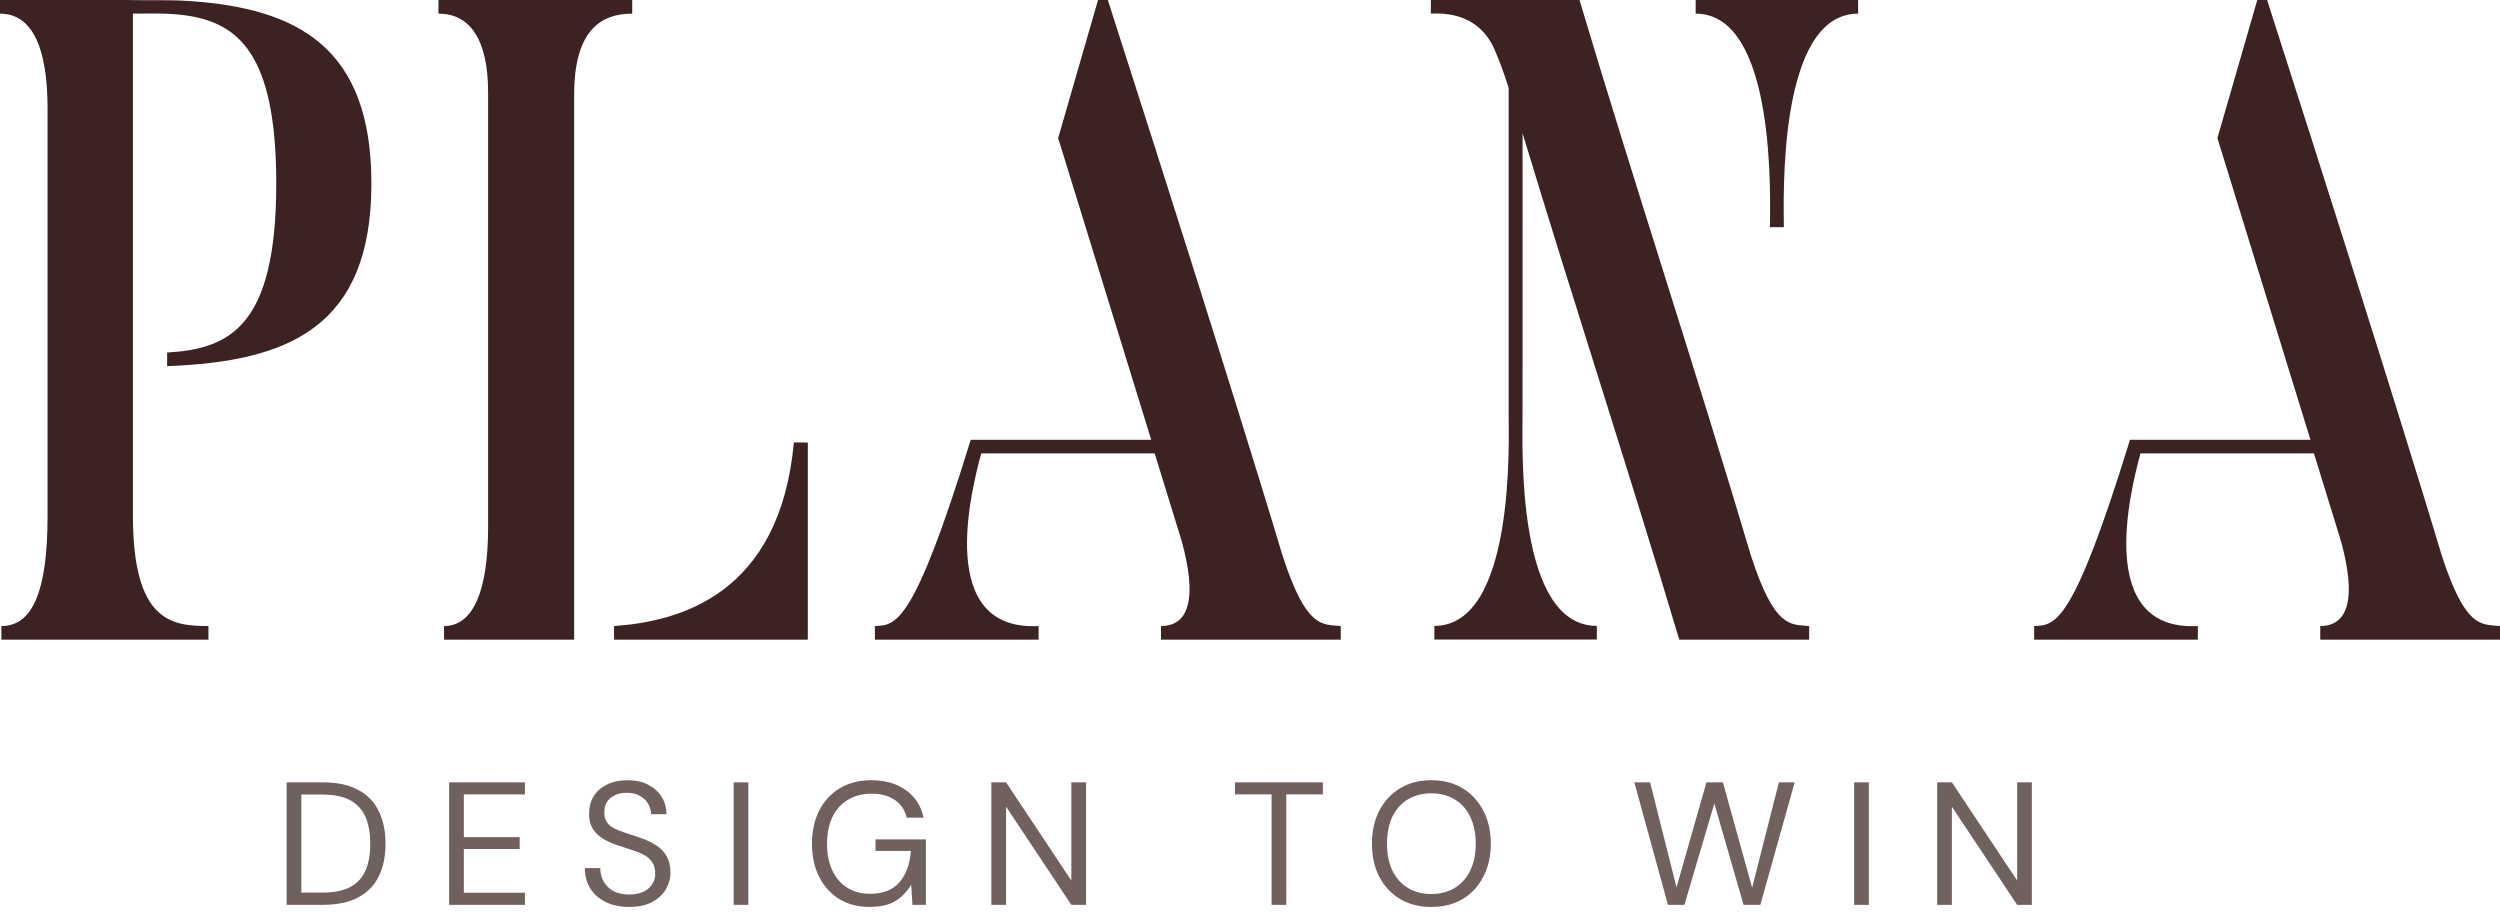 <svg width="183" height="67" viewBox="0 0 183 67" fill="none" xmlns="http://www.w3.org/2000/svg">
<path d="M9.244 0C10.793 0.044 12.286 -0.031 13.846 0.074C21.864 0.613 27.186 3.51 27.186 13.434C27.186 23.932 21.155 26.464 12.26 26.801C12.251 26.801 12.243 26.802 12.234 26.802V25.805C12.242 25.804 12.249 25.804 12.257 25.804C16.802 25.534 20.222 23.925 20.222 13.434C20.222 3.899 17.426 1.678 13.604 1.128C12.313 0.942 11.03 0.997 9.729 0.998V37.712C9.729 45.494 12.545 45.826 15.259 45.826V46.824H0.103V45.826C2.407 45.826 3.481 43.232 3.481 37.778V7.915C3.481 3.592 2.406 0.998 0 0.998V0.001L9.244 0ZM46.278 0.998C44.077 0.998 42.028 2.129 42.028 6.918V46.824H32.505V45.826C34.706 45.826 35.73 43.1 35.73 38.577V6.784C35.73 2.728 34.297 0.998 32.096 0.998V0H46.278V0.998ZM59.132 32.392V46.824H44.949V45.826C49.711 45.493 57.087 43.562 58.111 32.389L59.132 32.392ZM81.093 0C90.501 29.292 93.885 40.675 93.894 40.705C95.634 46.026 96.761 45.693 98.144 45.826V46.824H84.984V45.826C88.364 45.826 86.776 40.373 86.162 38.511L84.523 33.19H71.825C71.108 35.85 68.447 46.225 76.024 45.826V46.824H64.043V45.826C65.579 45.76 66.859 45.825 71.058 32.191H84.268L77.458 10.11L80.376 0H81.093ZM115.618 0C119.683 13.61 124.136 27.101 128.179 40.705C129.919 46.025 131.047 45.693 132.429 45.826V46.824H122.923C119.221 34.427 115.196 22.129 111.452 9.755C111.452 18.278 111.452 30.252 111.451 30.271C111.442 32.784 110.982 45.815 116.889 45.815V46.812H104.997V45.815C110.916 45.814 110.44 32.255 110.432 30.256V6.425C110.127 5.471 109.795 4.527 109.393 3.61C108.694 2.02 107.278 0.864 104.739 0.998V0H115.618ZM165.951 0C175.355 29.28 178.738 40.666 178.75 40.705C180.492 46.025 181.618 45.693 183 45.826V46.824H169.842V45.826C173.22 45.826 171.634 40.373 171.02 38.511L169.38 33.19H156.683C155.966 35.85 153.304 46.225 160.881 45.826V46.824H148.9V45.826C150.436 45.76 151.717 45.825 155.915 32.191H169.125L162.315 10.11L165.233 0H165.951ZM136.015 0.998C130.081 0.998 130.571 14.699 130.579 16.632L129.559 16.63C129.566 14.701 130.065 0.998 124.123 0.998V0H136.015V0.998Z" fill="#3C2222"/>
<path d="M20.981 66.234V57.266H23.62C24.671 57.266 25.534 57.449 26.208 57.816C26.892 58.175 27.396 58.692 27.72 59.367C28.053 60.033 28.22 60.836 28.22 61.776C28.22 62.698 28.053 63.492 27.72 64.159C27.396 64.825 26.892 65.338 26.208 65.696C25.534 66.055 24.671 66.234 23.62 66.234H20.981ZM22.057 65.338H23.595C24.466 65.338 25.158 65.197 25.67 64.915C26.183 64.624 26.55 64.214 26.772 63.685C26.994 63.147 27.105 62.51 27.105 61.776C27.105 61.024 26.994 60.379 26.772 59.841C26.55 59.303 26.183 58.889 25.67 58.598C25.158 58.308 24.466 58.162 23.595 58.162H22.057V65.338ZM32.877 66.234V57.266H38.425V58.15H33.953V61.276H38.04V62.147H33.953V65.35H38.425V66.234H32.877ZM46.054 66.388C45.396 66.388 44.824 66.269 44.337 66.029C43.85 65.79 43.474 65.457 43.209 65.03C42.945 64.603 42.812 64.108 42.812 63.544H43.94C43.94 63.894 44.021 64.219 44.183 64.517C44.345 64.808 44.58 65.043 44.888 65.222C45.204 65.393 45.593 65.478 46.054 65.478C46.455 65.478 46.797 65.414 47.079 65.286C47.369 65.15 47.587 64.966 47.732 64.735C47.886 64.505 47.963 64.244 47.963 63.954C47.963 63.603 47.886 63.322 47.732 63.108C47.587 62.886 47.386 62.707 47.13 62.57C46.874 62.433 46.575 62.314 46.233 62.211C45.9 62.1 45.55 61.985 45.182 61.865C44.474 61.626 43.953 61.327 43.619 60.968C43.286 60.61 43.12 60.144 43.12 59.572C43.12 59.085 43.231 58.658 43.453 58.291C43.683 57.923 44.008 57.637 44.426 57.432C44.854 57.219 45.358 57.112 45.938 57.112C46.511 57.112 47.006 57.219 47.425 57.432C47.852 57.646 48.185 57.94 48.424 58.316C48.663 58.684 48.783 59.111 48.783 59.597H47.655C47.655 59.35 47.591 59.106 47.463 58.867C47.335 58.628 47.139 58.431 46.874 58.278C46.617 58.115 46.293 58.034 45.9 58.034C45.575 58.026 45.285 58.081 45.029 58.201C44.781 58.312 44.585 58.474 44.439 58.688C44.303 58.901 44.234 59.162 44.234 59.469C44.234 59.76 44.294 59.995 44.414 60.174C44.542 60.353 44.721 60.507 44.952 60.635C45.191 60.755 45.469 60.866 45.785 60.968C46.101 61.071 46.451 61.186 46.835 61.314C47.271 61.46 47.655 61.639 47.988 61.852C48.33 62.057 48.595 62.322 48.783 62.647C48.979 62.971 49.078 63.386 49.078 63.89C49.078 64.317 48.962 64.722 48.732 65.107C48.51 65.483 48.176 65.79 47.732 66.029C47.288 66.269 46.728 66.388 46.054 66.388ZM53.704 66.234V57.266H54.78V66.234H53.704ZM63.638 66.388C62.801 66.388 62.067 66.196 61.435 65.812C60.803 65.419 60.311 64.876 59.961 64.184C59.611 63.492 59.436 62.685 59.436 61.763C59.436 60.849 59.611 60.042 59.961 59.341C60.32 58.641 60.824 58.094 61.473 57.701C62.131 57.308 62.904 57.112 63.792 57.112C64.8 57.112 65.641 57.355 66.316 57.842C66.991 58.321 67.422 58.991 67.61 59.854H66.368C66.248 59.316 65.966 58.889 65.522 58.572C65.078 58.256 64.501 58.098 63.792 58.098C63.134 58.098 62.558 58.248 62.062 58.547C61.576 58.837 61.2 59.256 60.935 59.803C60.67 60.349 60.538 61.003 60.538 61.763C60.538 62.523 60.67 63.181 60.935 63.736C61.2 64.283 61.567 64.701 62.037 64.992C62.515 65.282 63.062 65.427 63.677 65.427C64.633 65.427 65.355 65.145 65.842 64.582C66.329 64.018 66.607 63.253 66.675 62.288H64.087V61.443H67.777V66.234H66.79L66.701 64.761C66.487 65.111 66.239 65.41 65.957 65.658C65.684 65.897 65.36 66.081 64.984 66.209C64.608 66.328 64.159 66.388 63.638 66.388ZM72.566 66.234V57.266H73.643L78.422 64.453V57.266H79.498V66.234H78.422L73.643 59.047V66.234H72.566ZM93.08 66.234V58.15H90.402V57.266H96.834V58.15H94.156V66.234H93.08ZM104.77 66.388C103.907 66.388 103.147 66.196 102.489 65.812C101.84 65.419 101.332 64.876 100.965 64.184C100.606 63.484 100.427 62.672 100.427 61.75C100.427 60.836 100.606 60.033 100.965 59.341C101.332 58.641 101.84 58.094 102.489 57.701C103.147 57.308 103.907 57.112 104.77 57.112C105.65 57.112 106.414 57.308 107.064 57.701C107.713 58.094 108.217 58.641 108.575 59.341C108.943 60.033 109.126 60.836 109.126 61.75C109.126 62.672 108.943 63.484 108.575 64.184C108.217 64.876 107.713 65.419 107.064 65.812C106.414 66.196 105.65 66.388 104.77 66.388ZM104.77 65.44C105.419 65.44 105.987 65.295 106.474 65.004C106.97 64.705 107.35 64.283 107.614 63.736C107.888 63.181 108.024 62.519 108.024 61.75C108.024 60.981 107.888 60.324 107.614 59.777C107.35 59.222 106.97 58.799 106.474 58.508C105.987 58.218 105.419 58.073 104.77 58.073C104.129 58.073 103.561 58.218 103.066 58.508C102.579 58.799 102.199 59.222 101.926 59.777C101.661 60.324 101.529 60.981 101.529 61.75C101.529 62.519 101.661 63.181 101.926 63.736C102.199 64.283 102.579 64.705 103.066 65.004C103.561 65.295 104.129 65.44 104.77 65.44ZM122.093 66.234L119.633 57.266H120.786L122.721 64.953L124.912 57.266H126.116L128.256 64.979L130.216 57.266H131.37L128.858 66.234H127.628L125.489 58.816L123.298 66.234H122.093ZM135.723 66.234V57.266H136.799V66.234H135.723ZM141.801 66.234V57.266H142.877L147.656 64.453V57.266H148.732V66.234H147.656L142.877 59.047V66.234H141.801Z" fill="#4C3A36" fill-opacity="0.8"/>
</svg>

